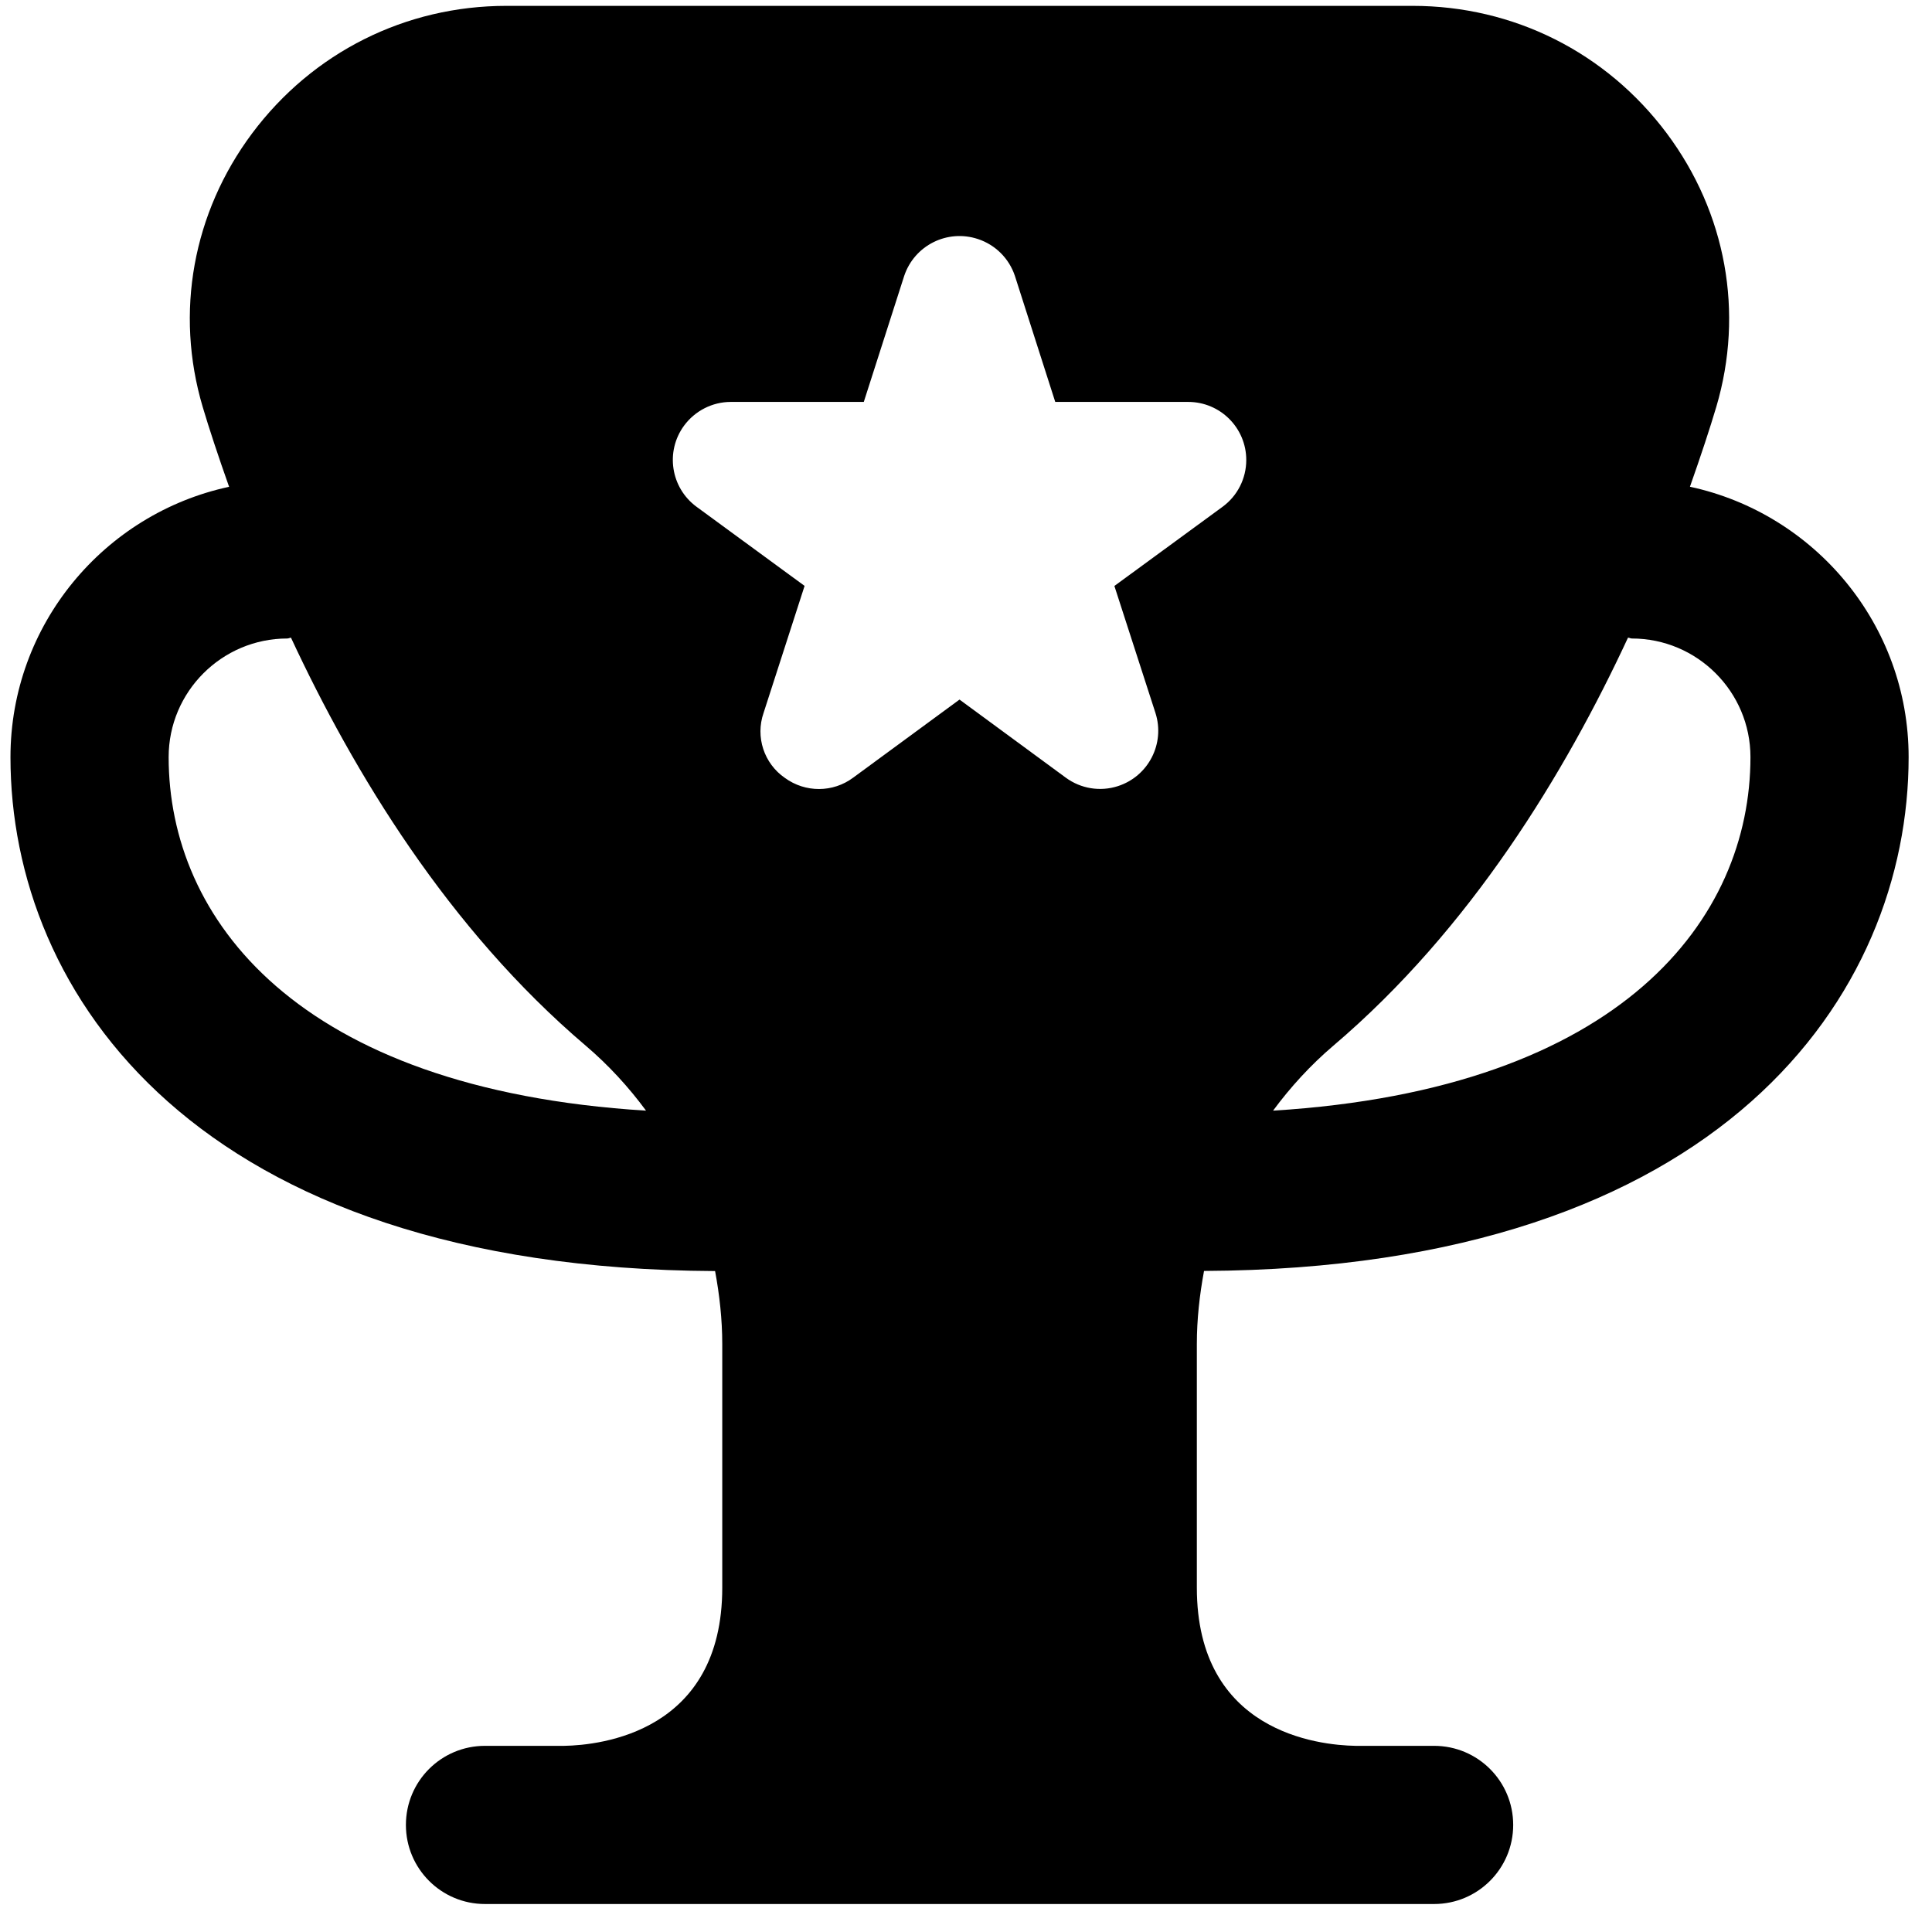 <svg width="31" height="31" viewBox="0 0 31 31" fill="none" xmlns="http://www.w3.org/2000/svg">
<path d="M19.319 20.393C27.658 20.352 30.625 15.935 30.625 12.148C30.625 10.02 29.117 8.24 27.116 7.81C27.289 7.32 27.438 6.869 27.539 6.528C27.987 5.014 27.697 3.415 26.744 2.139C25.772 0.84 24.286 0.094 22.666 0.094H8.126C6.506 0.094 5.018 0.84 4.046 2.139C3.093 3.415 2.804 5.015 3.252 6.528C3.353 6.869 3.502 7.32 3.676 7.811C1.674 8.241 0.168 10.021 0.168 12.15C0.168 15.937 3.136 20.353 11.474 20.395C11.545 20.778 11.589 21.169 11.589 21.567V25.475C11.589 27.792 9.64 28.003 9.051 28.013H7.782C7.08 28.013 6.513 28.58 6.513 29.282C6.513 29.983 7.08 30.551 7.782 30.551H23.011C23.712 30.551 24.28 29.983 24.28 29.282C24.28 28.58 23.712 28.013 23.011 28.013H21.752C21.153 28.003 19.204 27.792 19.204 25.475V21.566C19.204 21.169 19.248 20.778 19.319 20.395V20.393ZM26.122 10.232C26.144 10.232 26.162 10.245 26.183 10.245C27.233 10.245 28.087 11.099 28.087 12.148C28.087 14.73 26.045 17.475 20.427 17.821C20.707 17.442 21.029 17.09 21.394 16.779C23.601 14.903 25.116 12.397 26.122 10.232ZM2.706 12.148C2.706 11.099 3.56 10.245 4.61 10.245C4.631 10.245 4.649 10.233 4.669 10.232C5.677 12.397 7.192 14.903 9.399 16.779C9.764 17.09 10.085 17.44 10.366 17.821C4.748 17.475 2.706 14.73 2.706 12.148ZM12.594 12.482C12.259 12.251 12.118 11.825 12.252 11.439L12.91 9.401L11.177 8.132C10.762 7.827 10.672 7.245 10.976 6.83C11.152 6.591 11.431 6.449 11.726 6.449H13.86L14.508 4.428C14.672 3.936 15.202 3.672 15.693 3.836C15.973 3.929 16.192 4.148 16.285 4.428L16.932 6.449H19.065C19.579 6.449 19.997 6.865 19.997 7.381C19.997 7.679 19.855 7.958 19.615 8.133L17.881 9.402L18.54 11.44C18.697 11.93 18.428 12.456 17.937 12.614C17.653 12.706 17.342 12.655 17.101 12.478L15.396 11.225L13.691 12.477C13.366 12.72 12.922 12.721 12.594 12.482Z" fill="black"/>
</svg>
